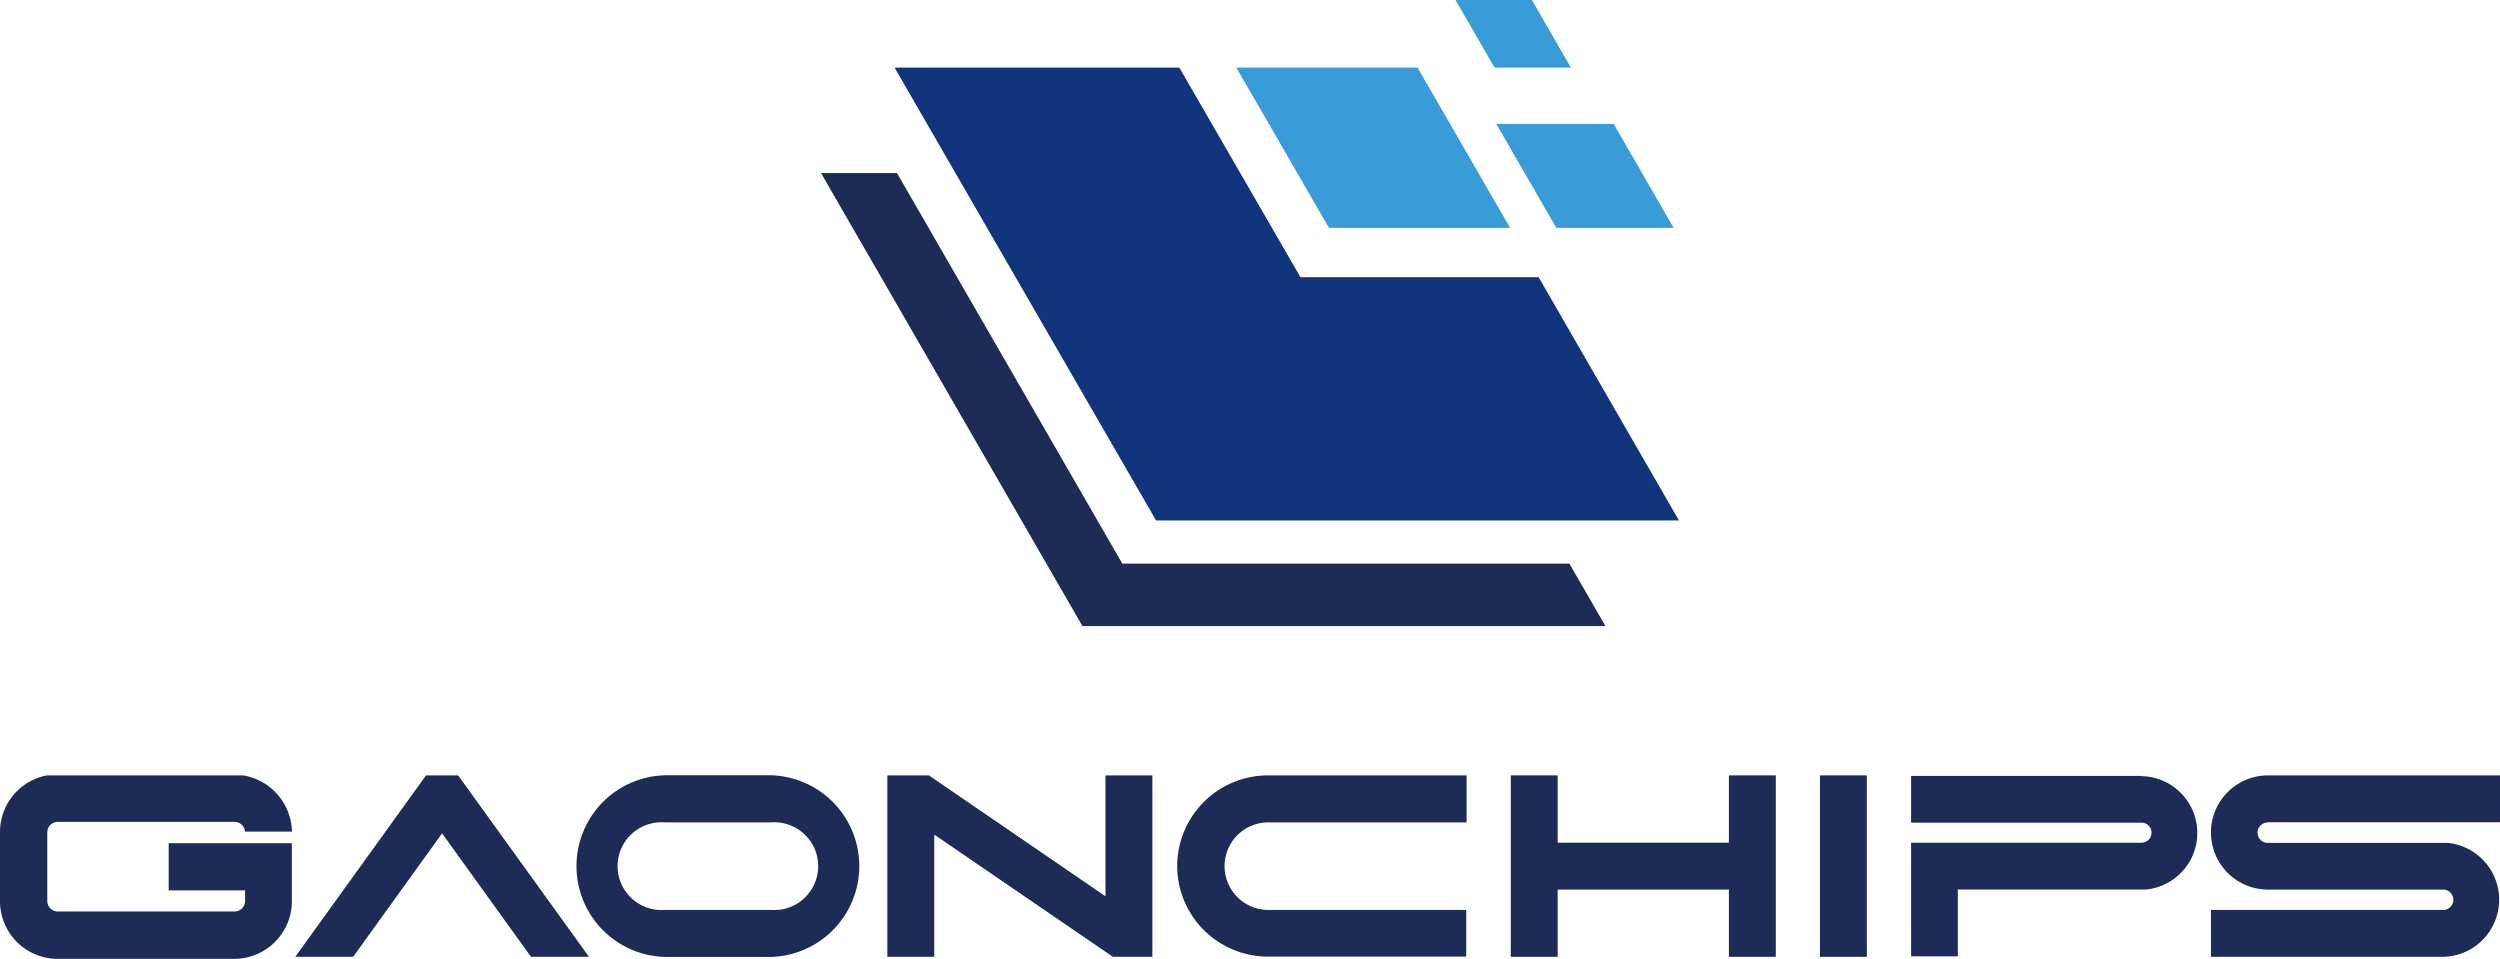 <svg xmlns="http://www.w3.org/2000/svg" viewBox="0 0 256.97 98.55"><defs><style>.cls-1{fill:#1d2c56;}.cls-2{fill:#10357c;}.cls-3{fill:#399bd7;}</style></defs><title>Asset 1</title><g id="Layer_2" data-name="Layer 2"><g id="레이어_1" data-name="레이어 1"><polygon class="cls-1" points="115.36 57.93 92.2 17.79 84.39 17.79 111.26 64.35 165.02 64.35 161.31 57.93 115.36 57.93"/><polygon class="cls-2" points="172.58 53.5 118.83 53.5 101.72 23.87 91.95 6.95 121.22 6.95 133.67 28.49 158.15 28.49 172.58 53.5"/><polygon class="cls-3" points="155.22 23.42 145.71 6.95 127.08 6.95 136.6 23.42 155.22 23.42"/><polygon class="cls-3" points="161.47 6.95 157.46 0 149.61 0 153.62 6.95 161.47 6.95"/><polygon class="cls-3" points="172.03 23.42 165.87 12.74 153.8 12.74 159.97 23.42 172.03 23.42"/><path class="cls-1" d="M30,85.24a6,6,0,0,0-5-5.54l-20.17,0A5.92,5.92,0,0,0,0,85.55v7.08a5.93,5.93,0,0,0,5.93,5.93H24.12A5.94,5.94,0,0,0,30,92.87v-6.2H17.34v4.85h7.85v1.1a1.08,1.08,0,0,1-1.07,1.07H5.93a1.08,1.08,0,0,1-1.07-1.07V85.55a1.08,1.08,0,0,1,1.07-1.07H24.12a1.07,1.07,0,0,1,1.06,1H30Z"/><polygon class="cls-1" points="177.71 86.62 160.11 86.62 160.11 79.7 155.29 79.7 155.29 98.35 160.11 98.35 160.11 91.44 177.71 91.44 177.71 98.35 182.53 98.35 182.53 79.7 177.71 79.7 177.71 86.62"/><polygon class="cls-1" points="113.63 92.13 95.48 79.7 91.21 79.7 91.21 98.35 96.03 98.35 96.03 85.79 114.39 98.35 118.45 98.35 118.45 79.7 113.63 79.7 113.63 92.13"/><path class="cls-1" d="M233.13,84.52H257V79.7H233.13a5.87,5.87,0,0,0,0,11.74h18a1,1,0,1,1,0,2.09H227.26v4.82H251.1a5.87,5.87,0,0,0,.5-11.71l-.5,0h-18a1,1,0,0,1,0-2.1Z"/><polygon class="cls-1" points="43.79 79.7 30.35 98.35 36.3 98.35 45.44 85.66 54.58 98.35 60.54 98.35 47.09 79.7 43.79 79.7"/><path class="cls-1" d="M79.29,79.69h-11a9.34,9.34,0,0,0,0,18.67h11a9.34,9.34,0,0,0,0-18.67Zm0,13.84h-11a4.51,4.51,0,1,1,0-9h11a4.51,4.51,0,1,1,0,9Z"/><path class="cls-1" d="M121,89a9.34,9.34,0,0,0,9.33,9.33h20.38V93.53H130.37a4.5,4.5,0,1,1,0-9h20.38V79.7H130.37A9.34,9.34,0,0,0,121,89Z"/><rect class="cls-1" x="187.07" y="79.7" width="4.82" height="18.65"/><path class="cls-1" d="M220.11,79.76H196.44v4.8h23.68a1,1,0,0,1,0,2.06H196.44V98.3h4.8V91.43h18.87l.49,0a5.84,5.84,0,0,0-.49-11.65Z"/></g></g></svg>